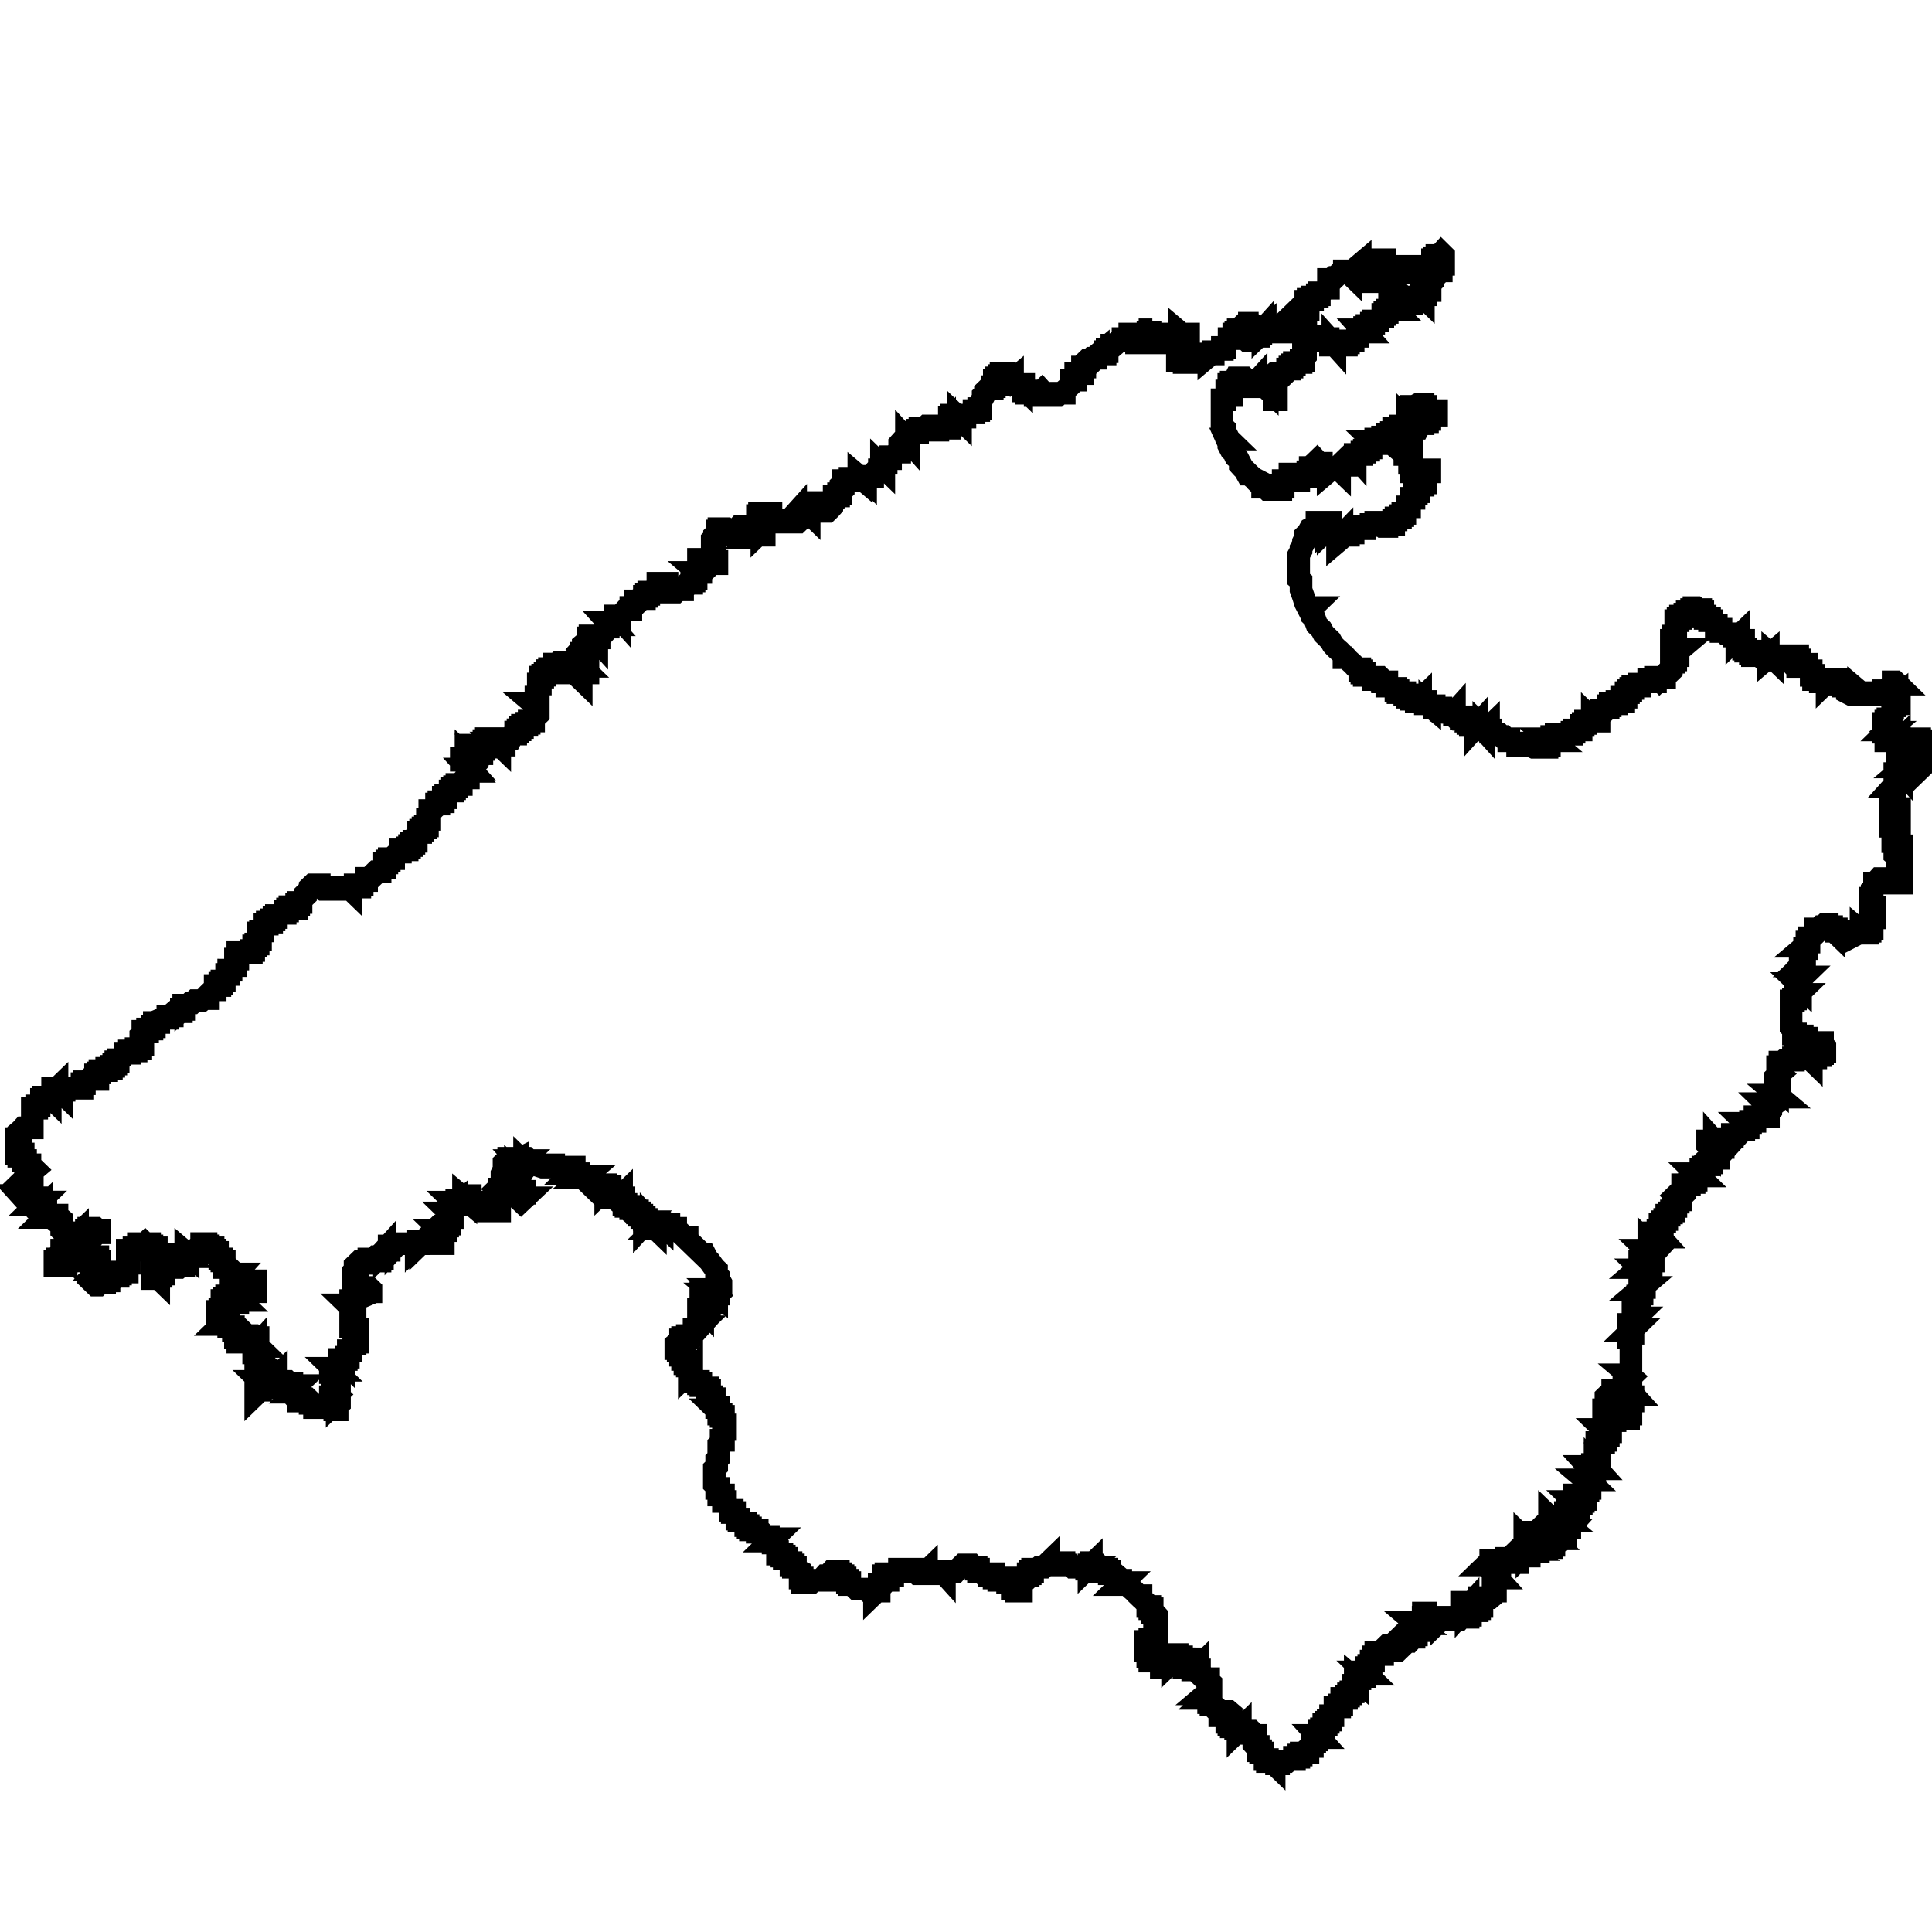 <?xml version="1.0" encoding="UTF-8" standalone="no"?>
<!-- Generator: Adobe Illustrator 18.1.1, SVG Export Plug-In . SVG Version: 6.00 Build 0)  -->

<svg
   xmlns:dc="http://purl.org/dc/elements/1.1/"
   xmlns:cc="http://creativecommons.org/ns#"
   xmlns:rdf="http://www.w3.org/1999/02/22-rdf-syntax-ns#"
   xmlns:svg="http://www.w3.org/2000/svg"
   xmlns="http://www.w3.org/2000/svg"
   xmlns:sodipodi="http://sodipodi.sourceforge.net/DTD/sodipodi-0.dtd"
   xmlns:inkscape="http://www.inkscape.org/namespaces/inkscape"
   version="1.1"
   id="_x31_0"
   x="0px"
   y="0px"
   viewBox="0 0 512 512"
   style="enable-background:new 0 0 512 512;"
   xml:space="preserve"
   sodipodi:docname="mallorca.svg"
   inkscape:version="0.92.3 (2405546, 2018-03-11)"><defs
   id="defs13" /><sodipodi:namedview
   pagecolor="#ffffff"
   bordercolor="#666666"
   borderopacity="1"
   objecttolerance="10"
   gridtolerance="10"
   guidetolerance="10"
   inkscape:pageopacity="0"
   inkscape:pageshadow="2"
   inkscape:window-width="1920"
   inkscape:window-height="1017"
   id="namedview11"
   showgrid="false"
   inkscape:zoom="0.70710678"
   inkscape:cx="-363.76734"
   inkscape:cy="422.18518"
   inkscape:window-x="-8"
   inkscape:window-y="-8"
   inkscape:window-maximized="1"
   inkscape:current-layer="_x31_0" />
<style
   type="text/css"
   id="style2">
	.st0{fill:#374149;}
</style>



<path
   inkscape:connector-curvature="0"
   style="fill:#ffffff;stroke:#000000;stroke-width:6;stroke-opacity:1;stroke-miterlimit:4;stroke-dasharray:none;fill-opacity:0"
   d="m 381.963,67.106 -0.545,0.603 h -0.623 v 0.603 h -0.623 v 0.528 h -0.545 v 0.603 l -0.623,0.603 -0.623,0.528 h -0.545 -0.623 -0.623 v 0.603 h -0.623 -0.545 v 0.603 h -0.623 v 0.528 h -0.623 -0.545 -0.623 -0.623 V 71.783 71.179 h 0.623 v -0.603 h -0.623 -0.545 v 0.603 h -0.623 l -0.623,1.131 h -0.545 l -0.623,0.603 -0.623,0.603 v 0.528 H 368.252 l -0.623,0.603 h -0.623 -0.545 -0.623 -0.623 -0.545 -0.623 v -0.603 h 0.623 0.545 v -0.528 -0.603 h 0.623 V 72.311 71.783 l 0.623,-0.603 v -0.603 h 0.545 v -0.528 -0.603 -0.603 h -0.545 -0.623 -0.623 -0.545 l -0.623,0.603 v 0.603 h -0.623 v 0.528 l -0.623,0.603 v -0.603 -0.528 h -0.545 v 0.528 h -0.623 -0.623 -0.545 v -0.528 l -0.623,0.528 v 0.603 l -0.623,0.603 -0.545,0.528 h -0.623 v 0.603 l -0.623,-0.603 h -0.545 V 71.783 h -0.623 v 0.528 h -0.623 -0.545 l -0.623,0.603 -0.623,0.603 h -0.545 l -0.623,0.528 h -0.623 v 0.603 0.603 0.603 0.528 h -0.545 l -0.623,0.603 -0.623,0.603 h -0.623 v 0.528 h -0.545 v 0.603 h -0.623 -0.623 v 0.603 h -0.545 -0.623 v 0.528 H 346.049 v 0.603 0.603 0.528 h 0.623 v 0.603 H 346.049 v 0.603 0.528 h -0.545 v 0.603 l -0.623,0.603 h -0.623 v 0.528 0.603 h -0.545 l -0.623,0.603 v 0.528 h -0.623 l -0.545,0.603 h -0.623 v 0.603 h -0.623 V 87.396 86.792 h -0.545 v -0.528 -0.603 l -0.623,0.603 -0.623,1.131 h -0.545 v 0.603 h -0.623 V 87.396 h -0.623 v 0.603 h -0.623 -0.545 -0.623 V 87.396 l -0.623,0.603 V 87.396 l -0.545,0.603 v 0.528 h -0.623 v 0.603 h -0.623 l -0.545,0.603 -0.623,0.603 h -0.623 -0.545 l -0.623,-0.603 v -0.603 h 0.623 l 0.545,-0.603 v -0.528 l 0.623,-0.603 0.623,-0.603 v -0.528 l -0.623,-0.603 h -0.623 v 0.603 h -0.545 v -0.603 h -0.623 l -0.623,0.603 -0.545,0.528 v 0.603 h -0.623 v 0.603 h -0.623 v 0.528 h -0.545 v 0.603 0.603 h -0.623 -0.623 v 0.603 l -0.545,0.528 -0.623,0.603 v 0.603 h -0.623 v 0.528 h -0.623 -0.545 l -0.623,0.603 h -0.623 v 0.603 h -0.545 l -0.623,0.528 v -0.528 h -0.623 -0.545 -0.623 v 0.528 h -0.623 v -0.528 h -0.545 v 0.528 h -0.623 l -0.623,0.603 h -0.545 v 0.603 h -0.623 v 0.528 h -0.623 -0.545 v -0.528 -0.603 h -0.623 l -0.623,0.603 h -0.545 v -0.603 l 0.545,-0.603 0.623,-0.528 v -0.603 -0.603 -0.528 -0.603 h 0.623 v -0.603 -0.528 h 0.545 V 89.734 89.13 h 0.623 V 88.527 h -0.623 l -0.545,0.603 V 88.527 h -0.623 l -0.623,-0.528 v 0.528 h -0.545 -1.246 -0.623 v 0.603 h -0.545 v 0.603 h -0.623 -0.623 -0.545 v 0.603 h -0.623 v 0.528 h -0.623 -0.545 -0.623 -0.623 -0.545 V 90.337 89.734 89.13 h 0.545 V 88.527 87.999 h -0.545 v 0.528 l -0.623,0.603 v 0.603 h -0.623 v 0.603 h -0.545 v 0.528 h -0.623 -0.623 v -0.528 l 0.623,-0.603 0.623,-1.207 h -0.623 -0.623 -0.545 -0.623 -0.623 v 0.603 h -0.545 l -0.623,0.603 h -0.623 v 0.603 h -0.545 -0.623 l -0.623,0.528 -0.623,0.603 h -0.545 v 0.603 l -0.623,0.528 h -0.623 v 0.603 h -0.545 v 0.603 h -0.623 -0.623 l -0.545,0.528 v -0.528 l -0.623,0.528 v 0.603 h -0.623 -0.545 l -0.623,0.603 h -0.623 l -0.545,0.528 v 0.603 0.603 h -0.623 v 0.528 0.603 0.603 h -0.623 -0.545 -0.623 v 0.528 0.603 0.603 h -0.623 -0.545 v 0.528 0.603 l -0.623,0.603 -0.623,0.603 -0.623,0.528 v 0.603 h -0.545 -0.623 l -0.623,0.603 h -0.545 v -0.603 h -0.623 -0.623 -0.545 v 0.603 h -0.623 -0.623 v -0.603 l -0.545,-0.603 -0.623,0.603 -0.623,0.603 h -0.545 v -0.603 h -0.623 -0.623 -0.545 -0.623 v -0.603 h -0.623 v -0.528 -0.603 -0.603 h -0.545 v 0.603 l -0.623,-0.603 -0.623,-0.603 h -0.623 v 0.603 h -0.545 v -0.603 -0.528 l -0.623,0.528 -0.623,-0.528 h -0.545 v -0.603 l -0.623,-0.603 v -0.528 h -0.623 v 0.528 h -0.545 v 0.603 h -0.623 v 0.603 h -0.623 v 0.528 0.603 0.603 h -0.545 v 0.603 h -0.623 -0.623 l -0.545,0.528 v 0.603 l -0.623,0.603 v 0.528 l -0.623,1.207 v 0.528 0.603 0.603 h -0.545 v 0.528 h -0.623 -0.623 v 0.603 h -0.545 -0.623 l -0.623,0.603 h -0.623 v 0.528 h -0.545 -0.623 v 0.603 l -0.623,-0.603 v 0.603 h -0.545 v -0.603 h -0.623 v -0.528 h -0.623 v 0.528 h -0.545 v 0.603 h 0.545 v 0.603 h -0.545 v 0.528 0.603 0.603 h -0.623 -0.623 v -0.603 l -0.545,0.603 h -0.623 -0.623 v 0.528 h -0.545 -0.623 -0.623 v -0.528 h -0.545 v -0.603 h -0.623 l -0.623,0.603 h -0.545 -0.623 v 0.528 h -0.623 v 0.603 h -0.623 -0.545 -0.623 v 0.603 l -0.623,0.603 v 0.528 0.603 l -0.545,-0.603 v 0.603 h -0.623 -0.623 l -0.545,0.603 v 0.528 l 0.545,0.603 -0.545,0.603 v 0.528 h -0.623 l -0.623,0.603 -0.545,0.603 h -0.623 v 0.528 h -0.623 l -0.545,0.603 v 0.603 h -0.623 v 0.528 0.603 l -0.623,-0.603 v 0.603 0.603 h -0.545 v 0.528 h -0.623 -0.623 l -0.545,0.603 v 0.603 h -0.623 -0.623 -0.623 v 0.528 l -0.545,-0.528 h -0.623 v 0.528 l -0.623,-0.528 v 0.528 h -0.545 -0.623 -0.623 -0.545 v 0.603 h -0.623 -0.623 -0.545 v 0.603 l -0.623,0.603 v 0.528 h 0.623 v 0.603 l -0.623,0.603 v 0.528 h -0.623 v 0.603 h -0.545 -0.623 v 0.603 0.528 0.603 l -0.623,0.603 v 0.528 l -0.545,0.603 -0.623,0.603 h -0.623 v -0.603 -0.603 h -0.545 v -0.528 h -0.623 v -0.603 h -0.623 v 0.603 h -0.623 l -0.545,0.528 v 0.603 h -0.623 v 0.603 h -0.623 v 0.528 l -0.545,-0.528 -0.623,0.528 h -0.623 v 0.603 h -0.545 v 0.603 0.528 l -0.623,0.603 h -0.623 v -0.603 -0.528 -0.603 -0.603 l -0.545,0.603 v 0.603 0.528 h -0.623 -0.623 -0.545 l -0.623,0.603 h -0.623 -0.545 l -0.623,-0.603 h -0.623 -0.545 -0.623 -0.623 v -0.528 h 0.623 v -0.603 -0.603 h -0.623 -0.623 -0.545 -0.623 -0.623 v 0.603 h -0.545 v 0.603 0.528 0.603 l 0.545,0.603 0.623,0.528 v 0.603 0.603 l 0.623,-0.603 v 0.603 0.528 0.603 h -0.623 v -0.603 l -0.623,0.603 h -0.545 l -0.623,0.603 h -0.623 l 0.623,-0.603 -0.623,-0.603 v -0.528 h -0.545 -0.623 -0.623 v -0.603 h -0.545 -0.623 v -0.603 h -0.623 l -0.545,0.603 v 0.603 0.528 h -0.623 v 0.603 h -0.623 -0.545 v -0.603 -0.528 h -0.623 l -0.623,-0.603 h -0.545 -0.623 -0.623 v 0.603 h -0.545 v 0.528 l -0.623,0.603 v 0.603 l -0.623,0.603 v 0.528 0.603 h 0.623 v 0.603 0.528 l -0.623,0.603 v 0.603 0.528 0.603 0.603 h 0.623 v 0.528 h 0.623 v 0.603 h -0.623 -0.623 -0.623 -0.545 -0.623 l -0.623,-0.603 v -0.528 H 185.72 185.097 v 0.528 0.603 0.603 0.528 H 185.72 v 0.603 0.603 h -0.623 l 0.623,0.528 -0.623,0.603 h -0.623 v 0.603 h -0.545 v 0.528 h -0.623 v 0.603 h -0.623 l -0.545,0.603 h -0.623 l -0.623,0.603 v 0.528 h -0.545 -0.623 l -0.623,0.603 h -0.545 -0.623 -0.623 v -0.603 h -0.545 v -0.528 -0.603 -0.603 h -0.623 -0.623 -0.623 -0.545 v 0.603 l -0.623,0.603 -0.623,0.528 v 0.603 h -0.545 -0.623 v 0.603 h -0.623 v 0.528 h -0.545 v 0.603 h -0.623 -0.623 l -0.545,0.603 h -0.623 v 0.528 0.603 l -0.623,0.603 h -0.545 v 0.528 h -0.623 -0.623 l -0.545,0.603 -0.623,0.603 -0.623,0.528 v 0.603 l -0.545,-0.603 h -0.623 v 0.603 l -0.623,0.603 -0.623,0.528 h -0.545 l 0.545,0.603 h -0.545 v 0.603 h -0.623 v 0.528 l -0.623,0.603 v 0.603 l -0.545,0.603 h -0.623 v 0.528 h -0.623 v 0.603 l -0.545,-0.603 -0.623,-0.528 h -0.623 v 0.528 h -0.545 v 0.603 0.603 h -0.623 l -0.623,0.528 v 0.603 l -0.545,0.603 0.545,0.528 v 0.603 h -0.545 v 0.603 0.528 0.603 h -0.623 v 0.603 h -0.623 -0.545 v 0.528 0.603 h 0.545 l 0.623,0.603 v -0.603 h 0.623 l -0.623,-0.603 h 0.623 l 0.545,-0.528 v 0.528 h 0.623 v 0.603 h 0.623 v 1.131 0.603 h -0.623 v 0.603 l -0.623,0.528 h -0.545 v 0.603 l -0.623,-0.603 -0.623,-1.131 h -0.545 -0.623 -0.623 -0.545 -0.623 v -0.603 -0.528 h 0.623 l -0.623,-0.603 v -0.603 h -0.623 l -0.623,-0.528 h -0.545 l -0.623,0.528 h -0.623 v 0.603 l -0.545,0.603 h -0.623 v 0.528 h -0.623 v 0.603 h -0.545 v 0.603 h -0.623 v 0.528 h -0.623 v 0.603 0.603 0.603 h -0.545 v 0.528 0.603 0.603 0.528 0.603 0.603 h -0.623 v 0.528 0.603 0.603 h -0.623 l 0.623,0.528 v 1.207 h 0.623 v 0.528 0.603 l -0.623,0.603 -0.623,0.528 v 0.603 h -0.545 -0.623 v 0.603 h -0.623 v 0.528 h -0.545 -0.623 v 0.603 h -0.623 v 0.603 h -0.545 v 0.603 h -0.623 v 0.528 h -0.623 l -0.623,1.207 h -0.545 -0.623 v 0.528 l -0.623,0.603 v 0.603 h -0.545 -0.623 -0.623 v 0.528 h -0.545 v -0.528 l -0.623,-0.603 v -0.603 h -0.623 v -0.528 h -0.545 -0.623 v 0.528 h -0.623 v 0.603 0.603 h -0.545 l 0.545,0.528 v 0.603 h -0.545 v 0.603 0.528 h -0.623 v 0.603 0.603 l -0.623,0.528 v 0.603 l -0.545,0.603 -0.623,0.528 v -0.528 h -0.623 v -0.603 l -0.545,-0.603 v -0.528 l -0.623,-0.603 v 0.603 h -0.623 -0.623 v 0.528 h 0.623 0.623 v 0.603 l 0.623,0.603 v 0.528 l 0.545,0.603 h -0.545 l 0.545,0.603 h -0.545 v 0.528 0.603 0.603 h -0.623 l -0.623,0.528 -0.623,0.603 v 0.603 h -0.545 -0.623 v 0.603 h -0.623 v 0.528 h -0.545 v 0.603 h -0.623 v 0.603 l -0.623,0.528 h -0.545 v 0.603 H 117.475 v 0.603 0.528 h -0.623 -0.545 v 0.603 h -0.623 v 0.603 l -0.623,0.528 -0.545,0.603 h -0.623 v 0.603 0.528 0.603 0.603 h -0.623 v 0.528 0.603 0.603 h -0.545 v 0.528 h -0.623 v 0.603 h -0.623 v 0.603 h -0.545 v 0.603 l -0.623,0.528 v 0.603 0.603 h -0.623 v 0.528 h -0.623 v 0.603 h -0.545 v 0.603 h -0.623 v 0.528 h -0.623 -0.545 -0.623 v 0.603 h -0.623 l -0.545,0.603 -0.623,0.528 v 0.603 h -0.623 -0.545 v 0.603 h -0.623 v 0.528 h -0.623 v 0.603 0.603 h -0.545 l -0.623,0.528 v 0.603 h -0.623 -0.545 l -0.623,0.603 v 0.528 l -0.623,0.603 h -0.545 -0.623 v 0.603 h -0.623 l -0.545,0.603 v 0.528 h -0.623 v 0.603 h -0.623 v -0.603 h -0.623 v 0.603 h -0.545 -0.623 v 0.603 l -0.623,-0.603 h -0.545 v 0.603 h -0.623 -0.623 -0.545 -0.623 -0.623 -0.545 l -0.623,-0.603 h -0.623 -0.545 v 0.603 h -0.623 l -0.623,-0.603 h -0.545 v -0.603 h -0.623 -0.623 -0.545 l -0.623,0.603 v 0.603 l -0.623,0.528 -0.623,0.603 v 0.603 l -0.545,0.528 -0.623,0.603 v 0.603 h -0.623 v 0.528 h -0.545 v 0.603 0.603 h -0.623 -0.623 v -0.603 h -0.545 v 0.603 h -0.623 v 0.528 h -0.623 v 0.603 h -0.545 -0.623 l -0.623,0.603 h -0.545 v 0.528 h -0.623 v 0.603 h -0.623 v 0.603 h -0.545 -0.623 v 0.528 h -0.623 v 0.603 l -0.545,0.603 v 0.603 h -0.623 v 0.528 h -0.623 v 0.603 0.603 h 0.623 v 0.528 h -0.623 v 0.603 0.603 h -0.623 v 0.528 H 67.226 v 0.603 0.603 h -0.623 v 0.528 h -0.623 -0.545 -0.623 -0.623 -0.545 -0.623 v 0.603 0.603 0.528 h -0.623 v 0.603 0.603 0.528 h -0.545 l -0.623,0.603 v 0.603 H 60.604 v 0.528 0.603 h -0.545 v 0.603 l -0.623,0.528 v 0.603 h -0.623 v 0.603 H 58.267 v 0.603 h -0.623 -0.623 v 0.528 0.603 h -0.545 l -0.623,0.603 v 0.528 l -0.623,0.603 v 0.603 h -0.623 -0.545 l -0.623,0.528 H 52.814 52.268 51.645 l -0.623,0.603 h -0.545 l -0.623,0.603 -0.623,0.528 v -0.528 h -0.545 v 0.528 0.603 H 48.061 v 0.603 H 47.438 46.893 46.27 l -0.623,0.528 v 0.603 h -0.545 -0.623 v 0.603 h -0.623 -0.545 l -1.246,0.528 v 0.603 H 41.439 40.894 v 0.603 0.528 H 40.271 v 0.603 H 39.648 39.102 v 0.603 h -0.623 -0.623 v 0.603 l -0.545,0.528 v 0.603 0.603 h 0.545 v 0.528 0.603 h -0.545 v 0.603 0.528 h -0.623 -0.623 v 0.603 h -0.545 -0.623 -0.623 v 0.603 h -0.545 -0.623 v 0.528 l -0.623,0.603 -0.545,0.603 h -0.623 v 0.528 h -0.623 v 0.603 h -0.545 v 0.603 h -0.623 v 0.528 h -0.623 -0.623 v 0.603 h -0.545 -0.623 -0.623 v 0.603 h -0.545 v 0.528 h -0.623 v 0.603 h 0.623 v 0.603 h -0.623 -0.623 -0.545 -0.623 l -0.623,0.603 h -0.545 v 0.528 h -0.623 v 0.603 0.603 h -0.623 -0.545 -0.623 -0.623 -0.545 -0.623 -0.623 -0.545 v 0.528 h -0.623 v 0.603 l -0.623,-0.603 H 15.108 V 288.478 l -0.545,0.528 V 288.478 h -0.623 v 0.528 l -0.623,0.603 v 0.603 0.528 l -0.545,-0.528 -0.623,0.528 h -0.623 v 0.603 h -0.545 v 0.603 l -0.623,0.528 v 0.603 H 9.732 v 0.603 H 9.187 8.563 v 0.528 0.603 0.603 0.528 0.603 0.603 0.528 0.603 0.603 H 7.94 7.395 6.772 6.148 l -0.545,0.603 -0.623,0.528 v 0.603 h 0.623 v 0.603 l -0.623,0.528 H 4.357 v 0.603 h 0.623 v 0.603 l -0.623,0.528 v 0.603 0.603 0.528 0.603 h 0.623 v 0.603 h 0.623 v -0.603 h 0.545 v 0.603 0.528 0.603 h 0.623 v 0.603 0.528 H 7.395 7.94 v 0.603 h 0.623 l 0.623,0.603 -0.623,0.528 -0.623,0.603 h 0.623 v 0.603 0.528 H 7.94 v 0.603 0.603 0.603 H 7.395 v 0.528 l -0.623,0.603 v 0.603 H 6.148 v 0.528 0.603 h -0.545 l 0.545,0.603 h 0.623 l 0.623,0.528 0.545,-0.528 h 0.623 v -0.603 l 0.623,0.603 h 0.545 v 0.528 0.603 h 0.623 l -0.623,0.603 h 0.623 v 0.528 H 9.732 v 0.603 H 9.187 l 0.545,0.603 h 0.623 l 0.623,-0.603 v 0.603 h 0.545 0.623 v 0.528 l 0.623,0.603 -0.623,0.603 h 0.623 0.545 0.623 0.623 v -0.603 h 0.545 v 0.603 h 0.623 l 0.623,0.528 v 0.603 l -0.623,0.603 0.623,0.528 v 0.603 0.603 l 0.623,0.603 h 0.545 v 0.528 l 0.623,0.603 h 0.623 0.545 0.623 l 0.623,-0.603 v 0.603 l 0.545,0.603 v -0.603 -0.603 -0.528 h 0.623 l 0.623,-0.603 0.545,0.603 v -0.603 h 0.623 v -0.603 h 0.623 0.545 0.623 l 0.623,0.603 h 0.545 v 0.603 h -0.545 l -0.623,0.528 h -0.623 v 0.603 l -0.545,0.603 -0.623,0.528 h -0.623 l -0.545,0.603 h -0.623 v 0.603 h -0.623 -0.545 l -0.623,0.528 -0.623,0.603 -0.545,0.603 h -0.623 v -0.603 h -0.623 v 0.603 l -0.545,-0.603 h -0.623 v 0.603 l -0.623,0.528 v 0.603 0.603 h -0.623 v 0.528 h -0.545 v 0.603 0.603 h 0.545 0.623 0.623 0.623 0.545 0.623 l 0.623,-0.603 v -0.603 -0.528 h 0.545 v -0.603 h 0.623 0.623 l -0.623,-0.603 v -0.528 h 0.623 0.545 v 0.528 h 0.623 v 0.603 0.603 0.528 h 0.623 0.545 0.623 l 0.623,-0.528 1.169,-0.603 h 0.623 v 0.603 0.528 h 0.545 v 0.603 0.603 0.528 l -0.545,0.603 h 0.545 v 0.603 l -0.545,0.528 h -0.623 v 0.603 0.603 0.603 l -0.623,0.528 0.623,0.603 h 0.623 l 0.545,-0.603 h 0.623 0.623 v -0.528 h 0.545 0.623 v -0.603 h 0.623 0.623 l 0.545,-0.603 h 0.623 v -0.603 h 0.623 v -0.528 h 0.545 0.623 0.623 v -0.603 -0.603 -0.528 -0.603 h 0.545 v -0.603 -0.528 -0.603 h -0.545 v -0.603 -0.528 -0.603 h 0.545 0.623 0.623 v -0.603 h 0.545 0.623 v -0.528 -0.603 h 0.623 l 0.545,0.603 0.623,-0.603 0.623,0.603 v -0.603 h 0.545 v 0.603 h 0.623 v 0.528 h 0.623 0.545 v 0.603 l -0.545,0.603 v 0.528 l 0.545,0.603 v 0.603 0.528 0.603 h -0.545 v 0.603 0.528 0.603 0.603 H 40.271 v 0.528 0.603 0.603 h 0.623 v -0.603 h 0.545 l 0.623,0.603 v -0.603 h 0.623 v -0.603 h 0.623 v -0.528 -0.603 l 0.545,-0.603 h 0.623 l 0.623,-0.528 v -0.603 h 0.545 v 0.603 l 0.623,0.528 h 0.623 0.545 l 0.623,-0.528 h 0.623 v -0.603 -0.603 -0.528 -0.603 h 0.545 l -0.545,-0.603 h 0.545 v -0.528 l 0.623,0.528 v -0.528 h 0.623 0.545 l 0.623,-0.603 h 0.623 l 0.545,-0.603 0.623,-0.528 v -0.603 h 0.623 0.545 v 0.603 h 0.623 v 0.528 l -0.623,0.603 h 0.623 0.623 v -0.603 h 0.623 v 0.603 h 0.545 v 0.603 h 0.623 v 0.528 l 0.623,0.603 v 0.603 h 0.545 v 0.528 H 59.436 v 0.603 0.603 0.528 h 0.623 0.545 l 0.623,0.603 v 0.603 0.528 h 0.623 0.545 l -0.545,0.603 v 0.603 0.603 h 0.545 0.623 0.623 0.545 0.623 0.623 0.545 0.623 0.623 0.545 v 0.528 0.603 0.603 0.528 0.603 H 67.226 66.603 65.98 65.434 v 0.603 h -0.623 v 0.528 h -0.623 l -0.545,-0.528 h -0.623 -0.623 -0.545 v 0.528 h 0.545 l 0.623,0.603 0.623,0.603 h -0.623 v 0.528 h -0.623 v -0.528 -0.603 h -0.545 v -0.603 H 61.227 60.604 60.059 v 0.603 H 59.436 v 0.603 h -0.623 v 0.528 0.603 0.603 0.528 H 58.267 v 0.603 h 0.545 L 59.436,348.139 h 0.623 v 0.528 0.603 H 59.436 v 0.603 0.528 l -0.623,0.603 h 0.623 0.623 0.545 v 0.603 h 0.623 0.623 v 0.603 0.528 h 0.545 l 0.623,0.603 h -0.623 -0.545 l 0.545,0.603 v 0.528 h 0.623 v 0.603 0.603 h 0.623 l 0.545,-0.603 h 0.623 v -0.603 -0.528 h 0.623 0.545 0.623 0.623 l 0.545,0.528 h 0.623 v 0.603 0.603 0.528 0.603 l -0.623,0.603 v -0.603 l -0.545,0.603 v 0.528 0.603 h 0.545 V 359.151 H 67.226 v 0.528 l 0.545,0.603 v 0.603 0.528 0.603 h 0.623 v 0.603 0.528 h 0.623 0.623 0.545 v 0.603 0.603 0.528 h -0.545 v 0.603 0.603 h -0.623 l 0.623,0.603 h -0.623 v 0.528 0.603 h 0.623 v -0.603 h 0.545 v -0.528 h 0.623 v -0.603 h 0.623 l 0.545,-0.603 h 0.623 v -0.603 h 0.623 l 0.545,0.603 v -0.603 l 0.623,0.603 0.623,0.603 h 0.545 0.623 l 0.623,0.603 h 0.545 v 0.528 h 0.623 0.623 l -0.623,0.603 h 0.623 l 0.545,0.603 -0.545,0.528 h 0.545 v 0.603 0.603 0.528 0.603 h 0.623 0.623 0.545 v -0.603 h 0.623 l 0.623,0.603 v 0.603 h 0.623 l 0.545,0.528 v 0.603 h 0.623 v -0.603 h 0.623 0.545 0.623 0.623 0.545 v 0.603 h 0.623 0.623 v -0.603 h 0.545 v 0.603 0.603 h 0.623 v -0.603 -0.603 l 0.623,-0.528 v -0.603 -0.603 l -0.623,0.603 v -0.603 h -0.623 -0.545 -0.623 v -0.528 h 0.623 0.545 l 0.623,-0.603 -0.623,-0.603 v -0.528 -0.603 -0.603 -0.528 -0.603 h 0.623 v -0.603 -0.603 h -0.623 -0.545 v -0.528 -0.603 h -0.623 v -0.603 h 0.623 0.545 l -0.545,-0.528 h 0.545 v 0.528 h 0.623 0.623 0.545 v -0.528 -0.603 -0.603 h -0.545 v -0.528 -0.603 h 0.545 l 0.623,0.603 v -0.603 h 0.623 v -0.603 h 0.545 v -0.528 -0.603 -0.603 h 0.623 v -0.528 -0.603 l 0.623,-0.603 h 0.545 v -0.528 h 0.623 v -0.603 -0.603 h -0.623 v -0.528 -0.603 l 0.623,-0.603 v -0.528 h -0.623 v -0.603 h -0.545 -0.623 v -0.603 h 0.623 0.545 v -0.603 -0.528 -0.603 -0.603 -0.528 h -0.545 v -0.603 -0.603 h -0.623 v -0.528 l -0.623,-0.603 h 0.623 v -0.603 -0.528 h 0.623 v -0.603 h 0.545 v -0.603 h 0.623 l 0.623,-0.528 h 0.623 v 0.528 h 0.545 l 1.246,-0.528 v -0.603 h 0.545 v -0.603 l -0.545,-0.528 h -0.623 -0.623 -0.545 -0.623 -0.623 l -0.623,-1.207 v -0.528 -0.603 h -0.545 v -0.603 -1.131 l 0.545,-0.603 h 0.623 v -0.603 h -0.623 v -0.528 l 0.623,-0.603 0.623,-0.603 h 0.623 v 0.603 h 0.545 0.623 v -0.603 h 0.623 v -0.528 h 0.545 0.623 l 0.623,-0.603 h 0.545 v 0.603 0.528 h 0.623 v -0.528 h 0.623 v -0.603 -0.603 h -0.623 l 0.623,-0.528 0.545,-0.603 v 0.603 l 0.623,-0.603 h 0.623 v -0.603 -0.528 h 0.545 l 0.623,-0.603 h 0.623 v 0.603 l 0.545,-0.603 h 0.623 0.623 0.545 0.623 0.623 0.545 0.623 0.623 v 0.603 l 0.623,-0.603 v -0.603 h 0.545 v 0.603 l 0.623,-0.603 v 0.603 h 0.623 l 0.545,-0.603 h 0.623 0.623 v -0.528 h 0.545 0.623 0.623 0.545 v -0.603 -0.603 h 0.623 v -0.528 l -0.623,-0.603 h 0.623 0.623 v -0.603 -0.603 h 0.545 v -0.528 h 0.623 v -0.603 h -0.623 l 0.623,-0.603 v -0.528 h 0.623 v -0.603 l -0.623,-0.603 h 0.623 v -0.528 h -0.623 v -0.603 h 0.623 l 1.169,-0.603 v -0.528 l -0.623,0.528 h -0.545 v -0.528 h 0.545 0.623 l -0.623,-0.603 h 0.623 v -0.603 h 0.623 0.545 0.623 v -0.528 l 0.623,0.528 v -0.528 -0.603 h 0.623 0.545 v 0.603 h 0.623 l 0.623,0.528 v 0.603 h 0.545 0.623 0.623 0.545 l -0.545,0.603 h 0.545 v 0.528 h 0.623 v 0.603 h 0.623 v 0.603 h 0.545 0.623 0.623 0.545 0.623 v -0.603 -1.735 h -1.169 l -1.246,-0.603 h 0.623 0.623 0.545 l 1.246,-1.735 h 0.545 1.246 v -0.528 h -0.623 v -0.603 h -1.169 -0.623 v 0.603 l -0.623,-0.603 0.623,-0.603 v -0.528 l 0.623,-1.207 V 312.161 311.03 l 0.545,-1.131 v -1.207 -0.528 l 0.623,-0.603 h 0.623 v -0.603 h 0.545 0.623 0.623 0.623 v 0.302 l 0.545,-0.302 0.623,0.603 v 0.603 h 0.623 v -1.207 h 0.545 l 0.623,0.603 -0.623,1.131 -0.545,-0.528 v 0.528 l -0.623,0.603 h -0.623 l -0.545,1.131 -0.623,-0.528 v 0.528 l -0.623,0.603 v 0.603 h 0.623 0.623 V 311.03 l 1.169,-0.603 0.623,-0.528 0.545,-0.603 0.623,-0.603 0.623,-0.528 0.545,0.528 h 0.623 l 1.792,0.603 h 0.623 0.545 0.623 0.623 v -0.603 h 0.545 v 0.603 h 0.623 0.623 l 1.169,0.603 0.623,0.528 h 0.623 0.545 0.623 v -0.528 -0.603 h 0.623 v 0.603 0.528 l -0.623,0.603 h 0.623 0.545 0.623 v 0.603 h 0.623 l 0.545,0.528 v -0.528 h 0.623 l -0.623,0.528 h 0.623 l 1.792,0.603 1.792,0.603 0.623,0.603 h 0.545 0.623 v 0.528 0.603 l 0.623,-0.603 h 0.545 v 0.603 l 0.623,0.603 v 0.528 0.603 0.603 h 0.623 l 0.623,0.528 0.545,-0.528 0.623,-0.603 v 0.603 h 0.623 v 0.528 0.603 0.603 h 0.545 v 0.528 h 0.623 0.623 v 0.603 h 0.545 l 0.623,0.603 h 0.623 v 0.528 h 0.545 v 0.603 h 0.623 v 0.603 h 0.623 v 0.528 h 0.545 v 0.603 0.603 h 0.623 l 0.623,0.528 h 0.545 l 0.623,0.603 v -0.603 h 0.623 l -0.623,-0.528 h 0.623 v -0.603 h 0.545 l 0.623,0.603 v -0.603 h 0.623 l 0.623,0.603 h 0.545 v 0.528 h 0.623 l 0.623,0.603 h 0.545 v 0.603 h 0.623 l 0.623,0.603 1.169,1.131 h 0.623 v 0.603 l 0.545,0.528 1.246,1.207 1.169,1.131 0.623,0.603 0.545,0.528 h 0.623 l 0.623,1.207 0.545,0.528 1.246,1.735 0.623,0.603 v 0.603 0.528 l 0.545,0.603 v 0.603 l 0.623,1.131 v 0.603 0.603 0.528 l -0.623,0.603 v 0.603 h -0.545 -0.623 l 0.623,0.528 -0.623,0.603 -0.623,0.603 v 0.528 h -0.623 v 0.603 h -0.545 -0.623 v 0.603 h -0.623 v 0.528 L 185.72,346.404 v 0.528 h -0.623 v 0.603 H 185.72 l -0.623,0.603 v 0.528 0.603 0.603 0.528 l -0.623,0.603 v 0.603 h 0.623 l -0.623,0.603 h -0.545 v 0.528 h 0.545 l -0.545,0.603 v -0.603 l -0.623,0.603 v 0.603 h -0.623 -0.545 v 0.528 h -0.623 -0.623 v 0.603 h -0.545 v 0.603 h -0.623 l -0.623,0.528 v 0.603 0.603 h 0.623 v 0.528 h 0.623 v 0.603 0.603 h 0.545 v 0.528 0.603 h 0.623 v 0.603 0.528 h 0.623 v 0.603 h 0.545 v 0.603 0.528 0.603 l 0.623,-0.603 v 0.603 0.603 l 0.623,0.528 0.545,0.603 v 0.603 h 0.623 v 0.603 H 185.72 v 0.528 h 0.545 l 0.623,0.603 h 0.623 v 0.603 h 0.545 v 0.528 0.603 0.603 h 0.623 v 0.528 h 0.623 v 0.603 l 0.623,0.603 v 0.528 0.603 h 0.545 v 0.603 h -0.545 l 0.545,0.528 v 0.603 h 0.623 v 0.603 h 0.623 v 0.528 0.603 0.603 0.528 h 0.545 v 0.603 0.603 h -0.545 v 0.603 0.528 0.603 0.603 0.528 h -0.623 v 0.603 l -0.623,0.603 v 0.528 0.603 0.603 0.528 0.603 0.603 l -0.545,0.528 v 0.603 0.603 0.528 l -0.623,0.603 v 0.603 0.528 0.603 0.603 0.603 1.131 l 0.623,0.603 v 0.528 h 0.545 v 0.603 0.603 0.528 h 0.623 0.623 v 0.603 0.603 0.528 h 0.545 v 0.603 l 0.623,0.603 0.623,0.528 v 0.603 h 0.545 v 0.603 h 0.623 v 0.528 l 0.623,0.603 v 0.603 h 0.545 v 0.528 h 0.623 l 0.623,0.603 h 0.545 v 0.603 h 0.623 v 0.603 h 0.623 v 0.528 h 0.545 0.623 0.623 v 0.603 h 0.545 0.623 l 0.623,0.603 v 0.528 h 0.545 0.623 v 0.603 h 0.623 0.623 l -0.623,0.603 h 0.623 v 0.528 h 0.545 l 0.623,0.603 v 0.603 0.528 0.603 0.603 h 0.623 0.545 v 0.528 h 0.623 v 0.603 h 0.623 v 0.603 l 0.545,0.528 h 0.623 v 0.603 h 0.623 v 0.603 h 0.545 v 0.528 l 1.246,0.603 v 0.603 0.528 0.603 h 0.545 v 0.603 0.603 h 0.623 0.623 0.545 0.623 l 0.623,-0.603 h 0.545 1.246 0.623 v -0.603 l 0.545,-0.603 h 0.623 0.623 v -0.528 l 0.545,-0.603 h 0.623 0.623 0.545 v 0.603 h 0.623 v 0.528 h 0.623 v 0.603 h 0.545 v 0.603 h 0.623 v 0.603 h 0.623 v 0.528 h 0.545 l 0.623,0.603 0.623,0.603 h 0.545 0.623 0.623 0.545 l 0.623,0.528 h 0.623 0.623 0.545 v 0.603 l 0.623,-0.603 h 0.623 v -0.528 l 0.545,-0.603 h -0.545 v -0.603 h 0.545 l 0.623,-0.528 v -1.207 -0.603 h 0.623 v -0.528 h 0.545 l -0.545,1.131 v 0.603 h 0.545 v -0.603 l 0.623,-0.603 h 0.623 v -0.528 h 0.545 l 0.623,-0.603 h 0.623 v -0.603 h 0.545 0.623 0.623 0.545 0.623 0.623 0.545 v 0.603 l 0.623,0.603 h 0.623 0.623 0.545 l 0.623,-0.603 v 0.603 h 0.623 0.545 0.623 v -0.603 h 0.623 v 0.603 h 0.545 l 0.623,-0.603 h 0.623 l 0.545,0.603 v -0.603 h 0.623 0.623 0.545 0.623 0.623 l 0.545,-0.603 0.623,-0.528 0.623,-0.603 h 0.545 0.623 0.623 0.623 l 0.545,0.603 h 0.623 v 0.528 h 0.623 v 0.603 h 0.545 l 0.623,0.603 h 0.623 0.545 0.623 v 0.528 h 0.623 v -0.528 h 0.545 v 0.528 0.603 h 0.623 0.623 v 0.603 h 0.545 0.623 0.623 0.545 v 0.603 h 0.623 0.623 v 0.528 0.603 0.603 h 0.545 0.623 v 0.528 h 0.623 0.623 v -0.528 -0.603 -0.603 l 0.545,-0.528 h -0.545 v -0.603 -0.603 h 0.545 l 0.623,-0.603 h 0.623 v -0.528 h 0.545 v -0.603 h 0.623 v -0.603 h 0.623 0.545 l 0.623,-0.528 h 0.623 0.545 l 0.623,-0.603 0.623,-0.603 v 0.603 h 0.545 0.623 l 1.169,-0.603 h 0.623 0.623 0.545 v 0.603 h 0.623 0.623 0.623 l 0.545,0.603 h 0.623 0.623 0.545 l 0.623,0.528 h 0.623 l 0.545,0.603 h 0.623 v -0.603 h -0.623 v -0.528 h 0.545 l -0.545,0.528 1.246,-0.528 v -0.603 l -0.623,0.603 v -0.603 h 0.623 v -0.603 h 0.545 l 0.623,0.603 h 0.623 l 0.545,0.603 1.246,0.528 h 0.545 v 0.603 h 0.623 v 0.603 h 0.623 l 0.545,0.528 v 0.603 l 0.623,0.603 h 0.623 0.623 v 0.603 h 0.545 l -0.545,0.528 h 1.169 v -0.528 l 0.623,0.528 0.545,0.603 0.623,0.603 0.623,0.528 0.545,0.603 0.623,0.603 h 0.623 v 0.528 l 1.169,1.207 0.623,0.528 v 0.603 h 0.545 v 0.603 h 0.623 v 0.528 0.603 h 0.623 l 0.545,0.603 v 0.528 0.603 0.603 h -0.545 v 0.528 h 0.545 v 0.603 0.603 0.603 h -0.545 v 0.528 h 0.545 v 0.603 h -0.545 v 0.603 0.528 h -0.623 -0.623 v 0.603 h -0.545 -0.623 v 0.603 0.528 0.603 0.603 h 0.623 l 0.545,-0.603 h 0.623 v 0.603 h -0.623 v 0.528 h 0.623 v 0.603 h -0.623 -0.545 v 0.603 h 0.545 v 0.528 0.603 h 0.623 0.623 0.545 0.623 0.623 0.545 v 0.603 0.528 h -0.545 v 0.603 h 0.545 0.623 l 0.623,-0.603 v -0.528 h 0.545 0.623 v -0.603 h -0.623 v -0.603 -0.528 h 0.623 v -0.603 h 0.623 0.623 v 0.603 h 0.545 0.623 v 0.528 h 0.623 v 0.603 0.603 h -0.623 v 0.528 h 0.623 v 0.603 h 0.545 l 0.623,-0.603 h 0.623 l 0.545,0.603 v 0.603 h 0.623 l 0.623,-0.603 v 0.603 h 0.545 v 0.528 l 0.623,0.603 v 0.603 l 0.623,0.603 h 0.545 0.623 v 0.528 l 0.623,0.603 v 1.131 0.603 l -0.623,0.603 -0.623,0.528 h 0.623 v 0.603 l -0.623,0.603 h 0.623 v 0.528 0.603 h 0.623 v 0.603 h 0.545 l 0.623,0.528 v 0.603 l 0.623,0.603 h 0.545 v 0.528 0.603 h 0.623 0.623 0.623 v -0.603 -0.528 h 0.545 l 0.623,0.528 v 0.603 h -0.623 v 0.603 h -0.545 l 0.545,0.528 h -0.545 v 0.603 h 0.545 v 0.603 h 0.623 v 0.603 h 0.623 0.545 v 0.528 h 0.623 v 0.603 l 0.623,-0.603 v 0.603 h 0.545 0.623 v 0.603 h 0.623 v -0.603 h 0.545 0.623 l 0.623,0.603 v 0.528 h 0.545 v 0.603 0.603 h -0.545 v 0.528 0.603 l 0.545,0.603 h 0.623 v 0.528 0.603 h 0.623 v 0.603 h 0.545 v 0.528 l 0.623,0.603 v 0.603 h 0.623 v 0.528 h 0.545 0.623 l 0.623,0.603 v -0.603 h 0.623 v 0.603 h 0.545 v -0.603 h 0.623 0.623 0.545 0.623 l 0.623,-0.528 h 1.169 v -0.603 h 0.623 0.545 v -0.603 h 0.623 v -0.528 h 0.623 0.545 0.623 v -0.603 -0.603 l 0.623,-0.528 h 0.545 v -0.603 -0.603 h 0.623 v -0.528 h 0.623 v -0.603 h 0.545 l -0.545,-0.603 h 0.545 v -0.528 -0.603 h 0.623 v -0.603 h 0.623 v -0.528 -0.603 h 0.623 v -0.603 h 0.545 v -0.603 h 0.623 v -0.528 -0.603 h 0.623 v -0.603 l 0.545,-0.528 v -0.603 -0.603 h 0.623 0.623 v -0.528 h 0.545 v -0.603 -0.603 -0.528 h 0.623 0.623 v -0.603 h 0.545 v -0.603 h 0.623 v -0.528 h 0.623 v -0.603 l 0.545,-0.603 h -0.545 v -0.528 h 0.545 v -0.603 -0.603 -0.528 l 0.623,0.528 v -0.528 h 0.623 v -0.603 h 0.545 0.623 v -0.603 h 0.623 l -0.623,-0.603 h 0.623 v -0.528 -0.603 h 0.545 v -0.603 h 0.623 v -0.528 -0.603 h 0.623 v -0.603 -0.528 h 0.623 l 0.545,-0.603 h -0.545 v -0.603 h 0.545 v 0.603 h 0.623 0.623 v -0.603 l 0.545,-0.528 h -0.545 l 0.545,-0.603 0.623,-0.603 h 0.623 l 0.545,0.603 h 0.623 0.623 v 0.603 h 0.545 l 0.623,-0.603 0.623,-0.603 v -0.528 h 0.545 l 0.623,-0.603 h 0.623 l 0.545,-0.603 v -0.528 h 0.623 v -0.603 h 0.623 v -0.603 -0.528 h 0.545 v -0.603 h -0.545 v -0.603 h -0.623 -0.623 l 0.623,-0.603 h 0.623 l -0.623,-0.528 h 0.623 0.545 0.623 l 0.623,-0.603 v -0.603 h 0.623 0.545 v 0.603 h 0.623 0.623 v -0.603 h 0.545 0.623 v 0.603 h 0.623 v -0.603 h 0.545 v 0.603 l 0.623,-0.603 h 0.623 v 0.603 h 0.545 0.623 0.623 0.545 0.623 0.623 l 0.545,-0.603 h 0.623 0.623 0.545 v -0.528 h 0.623 v -0.603 l -0.623,-0.603 v -0.528 h -0.545 -0.623 v -0.603 h 0.623 v 0.603 l 0.545,-0.603 v 0.603 h 0.623 v 0.528 h 0.623 0.623 0.545 v -0.528 h 0.623 v -0.603 h 0.623 v -0.603 h -0.623 v -0.528 -0.603 -0.603 h 0.623 0.545 0.623 0.623 0.545 l 0.623,-0.528 v -0.603 -0.603 h 0.623 v -0.528 h -0.623 v -0.603 -0.603 l 0.623,-0.528 v -0.603 -0.603 h 0.545 l -0.545,-0.603 h 0.545 0.623 v -0.528 -0.603 h -0.623 -0.545 v -0.603 h -0.623 v -0.528 l -0.623,-0.603 h -0.545 -0.623 l 0.623,-0.603 h 0.545 v -0.528 h 0.623 v 0.528 0.603 h 0.623 0.545 v -0.603 -0.528 h 0.623 v 0.528 h 0.623 v -0.528 h 0.545 0.623 v -0.603 h 0.623 l -0.623,0.603 h 0.623 0.545 v 0.528 h 0.623 0.623 0.545 v -0.528 h 0.623 l 0.623,-0.603 0.545,-0.603 h 0.623 0.623 v -0.528 h 0.623 0.545 l 0.623,-0.603 h 0.623 v -0.603 h -0.623 l -0.623,-0.528 h -0.545 v 0.528 h -0.623 l -0.623,0.603 v -0.603 h 0.623 l -0.623,-0.528 v -0.603 l 0.623,0.603 0.623,-0.603 v -0.603 -0.528 h -0.623 v -0.603 -0.603 -0.528 -0.603 h 0.623 v 0.603 0.528 h 0.545 0.623 0.623 v 0.603 0.603 0.528 0.603 h 0.545 v -0.603 h 0.623 0.623 v 0.603 0.603 h 0.545 v -0.603 h 0.623 v 0.603 h 0.623 v -0.603 h 0.545 v -0.603 -0.528 h 0.623 v 0.528 l 1.169,-0.528 0.623,-0.603 v -0.603 h 0.623 v -0.528 -0.603 l 0.545,-0.603 h -0.545 -0.623 l 0.623,-0.528 h 0.545 0.623 v -0.603 -0.603 l -0.623,-0.603 v 0.603 h -0.545 -0.623 v 0.603 h -0.623 -0.545 l -0.623,-0.603 v -0.603 h -0.623 -0.545 -0.623 v -0.528 -0.603 l 0.623,0.603 h 0.545 0.623 v 0.528 h 0.623 0.545 0.623 l -0.623,-0.528 v -0.603 h 0.623 l 0.623,0.603 h 0.545 v -0.603 -0.603 h -0.545 v -0.528 h 0.545 l 0.623,0.528 v 0.603 h 0.623 0.545 v -0.603 -0.528 h 0.623 v -0.603 h 0.623 v -0.603 h -0.623 l -0.623,-0.528 h -0.545 v -0.603 h 0.545 v 0.603 h 0.623 v -0.603 l -0.623,-0.603 h 0.623 v -0.528 l -0.623,-0.603 v -0.603 h 0.623 v 0.603 0.603 h 0.623 v 0.528 0.603 h 0.623 v -0.603 h 0.545 v -0.528 h 0.623 v -0.603 -0.603 -0.528 -0.603 h 0.623 v -0.603 h 0.545 v -0.528 -0.603 -0.603 l -0.545,0.603 v -0.603 l -0.623,-0.528 h 0.623 l -0.623,-0.603 v -0.603 h 0.623 v 0.603 0.603 h 0.545 l 0.623,-0.603 v -0.603 -0.603 -0.528 h 0.623 v -0.603 h -0.623 -0.623 l -0.545,-0.603 h 0.545 0.623 v -0.528 h 0.623 0.545 l 0.623,-0.603 v -0.603 h -0.623 v -0.528 -0.603 -0.603 -0.528 -0.603 -0.603 h 0.623 v -0.528 h -0.623 v -0.603 h 0.623 0.623 0.545 v -0.603 h 0.623 v -0.528 -0.603 h 0.623 v -0.603 -0.528 h -0.623 l -0.623,-0.603 h 0.623 0.623 v -0.603 -0.603 l 0.545,0.603 0.623,-0.603 v -0.528 -0.603 h 0.623 v -0.603 h 0.545 v -0.528 l 0.623,-0.603 h -0.623 l -0.545,-0.603 -0.623,0.603 -0.623,0.603 v 0.528 h -0.545 l -0.623,-0.528 v 0.528 l -0.623,-0.528 v -0.603 -0.603 -0.528 h 0.623 0.623 v -1.207 -0.528 h -0.623 v -0.603 -0.603 -0.528 l 0.623,-0.603 h 0.545 v 0.603 h 0.623 v -0.603 -0.603 -0.528 h 0.623 v 0.528 0.603 0.603 0.528 h 0.545 v 0.603 0.603 0.528 0.603 h 0.623 0.623 v 0.603 0.528 l 0.545,0.603 -0.545,0.603 v 0.528 h 0.545 0.623 0.623 v -0.528 -0.603 h 0.623 v -0.603 h -0.623 v -0.528 h 0.623 v -0.603 h -0.623 v -0.603 h 0.623 v -0.528 -0.603 h 0.545 v -0.603 -0.528 h -0.545 v -0.603 h 0.545 l -0.545,-0.603 v -0.528 h -0.623 v -0.603 h -0.623 -0.623 v -0.603 h 0.623 v -0.528 h 0.623 v -0.603 h 0.623 v -0.603 h -0.623 l 0.623,-0.603 -0.623,-0.528 h 0.623 v -0.603 -0.603 -0.528 -0.603 -0.603 -0.528 -0.603 -0.603 -0.528 -0.603 -0.603 -0.528 -0.603 -0.603 -0.528 -0.603 -0.603 h -0.623 v -0.528 -0.603 h 0.623 0.545 v -0.603 h -0.545 l 0.545,-0.528 h -0.545 v -0.603 h -0.623 v -0.603 h 0.623 0.545 v -0.603 -0.528 l 0.623,-0.603 h -0.623 v -0.603 h 0.623 v -0.528 -0.603 l -0.623,0.603 v -0.603 h 0.623 v -0.603 -0.528 h -0.623 v -0.603 h 0.623 0.623 v -0.603 h -0.623 v -0.528 h 0.623 v -0.603 -0.603 h 0.545 v -0.528 h 0.623 v -0.603 -0.603 h -0.623 l 0.623,-0.528 h -0.623 v -0.603 l 0.623,0.603 h 0.623 v -0.603 -0.603 l 0.545,-0.528 v -0.603 -0.603 -0.603 h 0.623 v -0.528 h -0.623 -0.545 l -0.623,-0.603 h 0.623 0.545 v -0.603 h -0.545 -0.623 -0.623 l 0.623,-0.528 -0.623,-0.603 v -0.603 h 0.623 v 0.603 h 0.623 v 0.603 h 0.545 0.623 0.623 v -0.603 -0.603 h 0.545 v -0.528 h -0.545 v -0.603 l 0.545,-0.603 h -0.545 v -0.528 h -0.623 l -0.623,-0.603 h 0.623 0.623 v -0.603 -0.528 h -0.623 v -0.603 l 0.623,0.603 v -0.603 h 0.545 0.623 v -0.603 -0.528 h 0.623 v -0.603 h 0.545 l -0.545,-0.603 h -0.623 -0.623 v -0.528 h 0.623 0.623 v -0.603 h 0.545 0.623 v -0.603 -0.603 h -0.623 v -0.528 h 0.623 v -0.603 h 0.623 v -0.603 h 0.545 v -0.528 -0.603 h 0.623 v -0.603 h 0.623 v -0.528 h 0.545 v -0.603 -0.603 h 0.623 v -0.528 -0.603 h 0.623 v -0.603 h 0.623 v -0.528 h -0.623 l -0.623,-0.603 0.623,-0.603 h 0.623 l 0.545,0.603 0.623,-0.603 v -0.528 l 0.623,-0.603 h -0.623 v -0.603 h -0.623 v -0.528 h 0.623 0.623 0.545 v -0.603 h 0.623 0.623 v -0.603 h 0.545 v -0.603 -0.528 h 0.623 l -0.623,-0.603 h 0.623 l 0.623,-0.603 v -0.528 h 0.545 v -0.603 h 0.623 l 0.623,-0.603 h 0.545 v -0.528 h 0.623 v -0.603 h -0.623 v -0.603 h 0.623 0.623 0.545 0.623 v -0.528 -0.603 h 0.623 l 0.545,-0.603 h -0.545 l -0.623,-0.528 v -0.603 h -0.623 v -0.603 -0.528 l -0.545,-0.603 v 0.603 h -0.623 v 0.528 h -0.623 v 0.603 l -0.545,-0.603 v -1.131 h 0.545 v 1.131 l 0.623,-0.528 0.623,-0.603 0.545,-0.603 h 0.623 v 0.603 0.603 0.528 l 0.623,0.603 h 0.545 v -0.603 h -0.545 l 0.545,-0.528 v -0.603 -0.603 h 0.623 l 0.623,-0.528 h 0.623 0.545 v -0.603 h 0.623 l 0.623,-0.603 h 0.545 l 0.623,-0.528 h 0.623 v -0.603 h 0.545 0.623 v -0.603 l -0.623,-0.603 h 0.623 0.623 v -0.528 h 0.545 0.623 v -0.603 -0.603 h 0.623 0.545 0.623 0.623 0.545 0.623 v -0.528 -0.603 l 0.623,-0.603 v -0.528 l -0.623,-0.603 -0.623,-0.603 h 0.623 l 0.623,-0.528 h 0.545 l 0.623,0.528 0.623,-0.528 v -0.603 h -0.623 l 0.623,-0.603 h 0.623 l -0.623,-0.528 h 0.623 v -0.603 h -0.623 v -0.603 -0.528 l 0.623,-0.603 v -0.603 h -0.623 v 0.603 l -0.623,-0.603 v -0.528 -0.603 -0.603 l 0.623,-0.603 0.623,-0.528 -0.623,-0.603 v -0.603 -0.528 h 0.623 v -0.603 -0.603 h 0.545 l 0.623,-0.528 h 0.623 0.545 0.623 0.623 v -0.603 h 0.545 v 0.603 h 0.623 l 0.623,-0.603 h 0.545 0.623 0.623 0.545 l 0.623,0.603 v -0.603 h 0.623 0.545 v -0.603 h 0.623 0.623 v -0.528 h 0.545 v -0.603 h 0.623 v -0.603 -0.528 l -0.623,-0.603 v -0.603 h -0.545 -0.623 -0.623 -0.545 -0.623 -0.623 -0.545 v -0.528 -0.603 h -0.623 -0.623 v -0.603 h -0.545 -0.623 -0.623 v -0.528 h -0.545 v -0.603 -0.603 l -0.623,-0.603 v -0.528 -1.207 -0.528 -0.603 -0.603 -0.528 -0.603 -0.603 -0.528 -0.603 -0.603 h 0.623 v -0.528 h 0.545 v -0.603 l 0.623,-0.603 h -0.623 v -0.528 h 0.623 v -0.603 -0.603 -0.528 -0.603 l 0.623,-0.603 v -0.603 l -0.623,-0.528 0.623,-0.603 v -0.603 -0.528 h -0.623 v -0.603 l 0.623,-0.603 v -0.528 -0.603 -0.603 h 0.545 v -0.528 h 0.623 v -0.603 -0.603 -0.528 -0.603 h 0.623 v -0.603 h -0.623 l 0.623,-0.528 v -0.603 h 0.545 v -0.603 -0.528 h 0.623 l 0.623,-0.603 v -0.603 l 0.545,-0.528 v -0.603 h 0.623 l 0.623,-0.603 h 0.545 l 0.623,-0.603 h 0.623 v 0.603 h 0.623 0.545 v 0.603 l 0.623,0.603 v -0.603 h 0.623 v 0.603 h 0.545 0.623 0.623 0.545 l 0.623,0.528 h 0.623 0.545 0.623 v 0.603 l 1.169,-0.603 h 0.623 v -0.528 l 0.623,0.528 h 0.545 0.623 v -0.528 h 0.623 v -0.603 h 0.545 v -0.603 h -0.545 v -0.603 -0.528 -0.603 h 0.545 v -0.603 h 0.623 v -0.528 -0.603 -0.603 -0.528 -0.603 h -0.623 v -0.603 h -0.545 v -0.528 h 0.545 v -0.603 h -0.545 v -0.603 h 0.545 v -0.528 -0.603 -0.603 -0.528 l 0.623,-0.603 v -0.603 -0.528 h 0.623 v -0.603 l 0.545,-0.603 h 0.623 l 0.623,0.603 h 0.623 v 0.603 h 0.545 v -0.603 h 0.623 0.623 v 0.603 h 0.545 0.623 0.623 0.545 v -0.603 -0.603 -0.603 -0.528 -0.603 -0.603 -0.528 h -0.545 v 0.528 h -0.623 v -0.528 -0.603 -0.603 -0.528 -0.603 -0.603 l -0.623,-0.528 v -0.603 h 0.623 0.623 v -0.603 h 0.545 v -0.528 -0.603 h -0.545 v -0.603 h -0.623 -0.623 v -0.528 h -0.545 v -0.603 h 0.545 v -0.603 l 0.623,-1.131 h 0.623 v -0.603 -0.603 h -0.623 l -0.623,-0.528 h -0.545 -0.623 v -0.603 h 0.623 v -0.603 h 0.545 0.623 0.623 v -0.528 -0.603 -0.603 -0.528 -0.603 -0.603 h -0.623 v 0.603 h -0.623 v -0.603 -0.528 h -0.545 v -0.603 -0.603 h -0.623 v -0.528 h 0.623 l 0.545,-0.603 v -0.603 -0.528 -0.603 -0.603 -0.528 h -0.545 l 0.545,-0.603 v -0.603 -0.603 -0.528 -0.603 -0.603 h 0.623 l 0.623,-0.528 v -0.603 l 0.545,0.603 v -0.603 h 0.623 V 203.248 h -0.623 v -0.528 h 0.623 v -0.603 l 0.623,-0.603 v 0.603 0.603 l 0.545,-0.603 h 0.623 0.623 v -0.603 h 0.545 v -0.528 -0.603 h 0.623 v 0.603 h 0.623 0.545 v 0.528 l 0.623,0.603 v 0.603 l 0.623,-0.603 v -0.603 -0.528 -0.603 h 0.545 l -0.545,-0.603 v -0.528 h 0.545 0.623 v -0.603 h -0.623 -0.545 v -0.603 -0.528 -0.603 -0.603 h -0.623 -0.623 v 0.603 l -0.545,-0.603 v -0.528 h -0.623 v 0.528 h -0.623 -0.545 -0.623 l -0.623,0.603 -0.545,-0.603 h -0.623 -0.623 v 0.603 h -0.545 v -0.603 l -0.623,0.603 v -0.603 h -0.623 -0.545 -0.623 -0.623 -0.545 v -0.528 l -0.623,-1.207 0.623,-0.528 h -0.623 v -0.603 -0.603 -0.603 -0.528 h 0.623 v -0.603 h 0.545 v -0.603 h 0.623 v -0.528 l 0.623,-0.603 v -0.603 -0.528 -0.603 -0.603 h 0.545 v -0.528 h 0.623 0.623 v -0.603 h -0.623 v -0.603 -0.528 l -0.623,0.528 v -0.528 h -0.545 v -0.603 l -0.623,-0.603 v -0.528 -0.603 h -0.623 l -0.545,0.603 h -0.623 v 0.528 h -0.623 -0.623 v 0.603 h -0.545 v -0.603 h -0.623 -0.623 -0.545 -0.623 -0.623 -0.545 -0.623 l -0.623,-0.528 v 0.528 h -0.545 -0.623 v 0.603 h -0.623 l -1.169,-0.603 v -0.528 l -0.623,-0.603 v -0.603 h -0.545 v -0.528 h -0.623 v -0.603 h -0.623 v -0.603 h -0.545 -0.623 -0.623 -0.545 l -0.623,0.603 v -0.603 h -0.623 v 0.603 h -0.623 -0.545 v -0.603 l -0.623,-0.603 -0.623,0.603 h -0.545 v -0.603 -0.528 h -0.623 v -0.603 -0.603 h -0.623 l -0.545,-0.528 h 0.545 l -0.545,-0.603 v -0.603 h -0.623 l -0.623,0.603 h -0.545 -0.623 v -0.603 h 0.623 v -0.528 -0.603 h -0.623 v -0.603 -0.528 h -0.623 -0.545 v 0.528 h -0.623 l -0.623,0.603 -0.545,-0.603 h -0.623 v -0.528 h -0.623 -0.545 -0.623 v 0.528 h -0.623 l -0.623,-0.528 v 0.528 l -0.545,-0.528 -0.623,0.528 v -0.528 l -0.623,0.528 h -0.545 -0.623 l -0.623,-0.528 h -0.545 -0.623 -0.623 v -0.603 h -0.545 v -0.603 h -0.623 -0.623 v -0.528 h -0.545 v -0.603 -0.603 -0.528 -0.603 h -0.623 -0.623 v -0.603 -0.528 l -0.545,0.528 v -0.528 h -0.623 v -0.603 h -0.623 -0.545 -0.623 -0.623 l -0.623,-0.603 h -0.545 v -0.603 h -0.623 -0.623 v -0.528 -0.603 h -0.545 l -0.623,-0.603 v -0.528 h -0.623 v -0.603 h -0.545 -0.623 v -0.603 h -0.623 v -0.528 -0.603 h -0.545 v -0.603 h -0.623 l -0.623,-0.528 h -0.545 v 0.528 h -0.623 v 0.603 h -0.623 -0.545 v 0.603 h -0.623 v 0.528 h -0.623 -0.545 v 0.603 h -0.623 v 0.603 h -0.623 v 0.528 0.603 0.603 0.528 0.603 0.603 0.603 h -0.623 v 0.528 0.603 h -0.545 v 0.603 h 0.545 0.623 v 0.528 l 0.623,0.603 v 0.603 h 0.623 l -0.623,0.528 v 0.603 0.603 h -0.623 v 0.528 0.603 h -0.623 v 0.603 h -0.545 v 0.528 0.603 0.603 0.528 l -0.623,0.603 h -0.623 l -0.545,0.603 v 0.528 h -0.623 l -0.623,0.603 -0.545,-0.603 h -0.623 v 0.603 0.603 h -0.623 v -0.603 h -0.545 -0.623 v 0.603 h -0.623 l -0.545,0.603 h -0.623 -0.623 v 0.528 h -0.545 -0.623 -0.623 v 0.603 h -0.545 v 0.603 h -0.623 v 0.528 h -0.623 v 0.603 0.603 h -0.623 -0.545 v 0.528 h 0.545 v 0.603 h -0.545 -0.623 -0.623 v 0.603 h -0.545 -0.623 -0.623 v 0.528 h -0.545 v 0.603 h -0.623 l -0.623,0.603 h -0.545 v 0.528 0.603 l -0.623,0.603 v 0.528 0.603 h -0.623 -0.545 l -0.623,-0.603 v 0.603 h -0.623 -0.545 -0.623 v 0.603 h -0.623 v 0.528 h -0.545 v 0.603 0.603 h -0.623 -0.623 -0.623 v 0.603 h -0.545 v 0.528 h -0.623 l -0.623,0.603 h -0.545 -0.623 -0.623 v -0.603 h -0.545 -0.623 v 0.603 h -0.623 -0.545 v 0.603 h -0.623 l 0.623,0.528 h -0.623 v 0.603 0.603 h -0.623 v 0.528 h -0.545 -1.246 -0.545 -0.623 -0.623 l -1.169,-0.528 h -0.623 -1.792 -0.623 v -0.603 h -0.545 -0.623 l -0.623,-0.603 h -0.545 v -0.528 h -0.623 l -0.623,-0.603 h -0.545 l -0.623,-0.603 h -0.623 -0.545 l -0.623,-0.528 h -0.623 v -0.603 h -0.545 v -0.603 l -0.623,0.603 -0.623,-0.603 v 0.603 l -0.545,-0.603 h -0.623 -0.623 v -0.603 l -0.545,0.603 v -0.603 h -0.623 -0.623 v -0.528 h -0.623 v -0.603 h -0.545 v -0.603 h -0.623 -0.623 v -0.528 h -0.545 l -0.623,-0.603 h -0.623 v -0.603 l -0.545,0.603 -0.623,-0.603 h -0.623 -0.545 l -0.623,-0.528 h -0.623 v -0.603 h -0.545 -0.623 -0.623 v -0.603 h -0.545 l -0.623,-0.528 v 0.528 l -0.623,-0.528 h -0.545 v -0.603 h -0.623 -0.623 v -0.603 l -0.623,0.603 h -0.545 v -0.603 h -0.623 -0.623 v -0.528 h -0.545 -0.623 v -0.603 h -0.623 v -0.603 h -0.545 -0.623 -0.623 v -0.528 h -0.545 v -0.603 h -0.623 l -0.623,-0.603 h -0.545 -0.623 v -0.528 -0.603 h -0.623 -0.545 v -0.603 l -0.623,-0.603 h -0.623 l 0.623,0.603 v 0.603 h -0.623 l -0.545,-0.603 h -0.623 v -0.603 h -0.623 -0.623 l -0.545,-0.528 h -0.623 v -0.603 h -0.623 v -0.603 h -0.545 v -0.528 h -0.623 l -0.623,-0.603 -0.545,-0.603 -1.246,-1.131 -0.545,-0.603 h -0.623 v -0.528 l -1.169,-1.207 -0.623,-0.528 -0.623,-0.603 -0.545,-0.603 -0.623,-1.131 -0.623,-0.603 -0.545,-0.528 -0.623,-0.603 -0.623,-1.207 -1.169,-1.131 -0.623,-1.735 -0.623,-0.603 v -0.528 l -0.545,-1.207 0.545,-0.528 h -1.169 l -0.623,-1.207 -0.545,-1.735 -0.623,-1.735 v -0.528 -1.81 l -0.623,-0.528 v -0.603 -1.735 -1.735 -2.338 l 0.623,-1.131 v -0.603 l 0.623,-1.131 V 143.587 l 0.545,-1.131 v -0.603 l 0.623,-0.603 0.623,-1.131 1.169,-0.603 0.623,-0.528 v -0.603 h 1.169 0.623 0.623 v 0.603 l 0.545,-0.603 h 0.623 v 0.603 l -0.623,0.528 v 0.603 l 0.623,-0.603 h 0.623 l 0.545,0.603 0.623,0.603 0.623,0.528 0.545,0.603 h 0.623 0.623 0.545 v -0.603 h 0.623 0.623 v -0.528 h 0.545 0.623 l 0.623,-0.603 h 0.545 0.623 v -0.603 h 0.623 v 0.603 h 0.545 l 0.623,-0.603 v -0.528 h 1.246 v -0.603 h 0.545 v 0.603 h 0.623 l 0.623,0.528 h 0.545 0.623 v -0.528 h 0.623 0.545 0.623 v -0.603 -0.603 h 0.623 v -0.528 h 0.545 0.623 v -0.603 h 0.623 v -0.603 h 0.545 v -0.528 l 0.623,-0.603 v -0.603 h 0.623 v -0.528 -0.603 l 0.545,-0.603 v -0.528 h 0.623 v -0.603 -0.603 h 0.623 v -0.528 h 0.545 v -0.603 l 0.623,-0.603 v -0.528 h 0.623 v -0.603 h 0.623 v -0.603 -0.603 l 0.545,-0.528 v -0.603 -0.603 h 0.623 v -0.528 h -0.623 -0.545 -0.623 -0.623 -0.623 -0.545 v 0.528 h -0.623 -0.623 v -0.528 -0.603 -0.603 -0.528 h -0.545 v -0.603 -0.603 l -0.623,-0.528 h 0.623 v -0.603 h -0.623 -0.623 v -0.603 h 0.623 v -0.528 h 0.623 v -0.603 h 0.545 v -0.603 -0.528 h -0.545 v -0.603 -0.603 h 0.545 1.246 l -1.246,-0.528 v -0.603 -0.603 -0.603 h -0.545 l 0.545,-0.528 h 0.623 v 0.528 l 0.623,-0.528 h 0.545 l 0.623,-1.207 h 0.623 v -0.528 h 0.623 0.545 v -0.603 h 0.623 v -0.603 l 0.623,-0.528 h 0.545 0.623 v -0.603 -0.603 h -0.623 -0.545 l -0.623,-0.528 h -0.623 -0.545 v -0.603 h -0.623 v -0.603 h -0.623 -0.623 l -1.169,0.603 h -0.623 v 0.603 0.528 0.603 h -0.545 v 0.603 0.528 h 0.545 v 0.603 h -0.545 v 0.603 l -0.623,-0.603 v 0.603 0.528 h -0.623 l -0.545,0.603 h -0.623 v 0.603 h -0.623 -0.545 -0.623 v 0.528 0.603 h -0.623 v 0.603 h -0.545 -0.623 v 0.603 0.528 h -0.623 v -0.528 h -0.545 v 0.528 0.603 h -0.623 -0.623 v -0.603 h -0.545 v 0.603 h -0.623 l 0.623,0.603 h -0.623 -0.623 v 0.528 0.603 h -0.623 v 0.603 h -0.545 -0.623 v 0.528 h -0.623 v 0.603 h -0.545 -0.623 -0.623 v 0.603 l -0.545,-0.603 h -0.623 l -0.623,0.603 -0.545,0.528 v 0.603 0.603 0.528 h -0.623 l -0.623,0.603 h -0.545 v 0.603 l -0.623,-0.603 -0.623,0.603 h -0.545 -0.623 l -0.623,0.528 v -0.528 h -0.545 -0.623 -0.623 l 0.623,-0.603 h -0.623 v -0.603 -0.528 h -0.623 l -0.545,-0.603 -0.623,0.603 -0.623,0.528 v 0.603 h -0.545 v 0.603 0.528 h -0.623 v 0.603 0.603 h -0.623 -0.545 v -0.603 h -0.623 v 0.603 h -0.623 v 0.528 0.603 h -0.545 -0.623 v -0.603 -0.528 -0.603 h -0.623 -0.545 v 0.603 0.528 l -0.623,0.603 h -0.623 -0.545 v 0.603 1.131 h -0.623 v 0.603 h -0.623 -0.545 -0.623 -0.623 -0.623 -0.545 l -0.623,-0.603 h -0.623 v -0.528 h -0.545 l -0.623,-0.603 v -0.603 l -1.169,-0.603 -0.623,-0.528 -0.623,-0.603 h -0.545 l -0.623,-1.131 -0.623,-0.603 -0.545,-0.603 v -0.528 l -0.623,-1.207 -0.623,-0.528 -0.545,-1.207 -0.623,-0.528 -0.623,-1.207 v -0.528 l -0.545,-1.207 h 0.545 l -0.545,-0.528 v -0.603 l -0.623,-1.207 v -0.528 l -0.623,-0.603 v -0.603 -0.528 -0.603 -0.603 -0.528 -0.603 -0.603 -0.528 -0.603 -0.603 -1.131 h 0.623 v -0.603 -0.528 l 0.623,-0.603 v -0.603 h 0.545 0.623 v -0.528 h -0.623 v -0.603 -0.603 h 0.623 v -0.603 h 0.623 l 0.545,-1.131 h 0.623 0.623 0.545 0.623 l 0.623,0.603 h 0.545 0.623 0.623 0.545 0.623 v 0.528 h 0.623 l -0.623,0.603 h 0.623 0.545 l -0.545,0.603 h 0.545 0.623 l 0.623,0.603 v -0.603 h 0.545 l 0.623,1.131 v 0.603 l 0.623,0.603 v 1.131 h 0.623 v -0.603 -0.528 -0.603 -0.603 -0.528 l -0.623,-0.603 v -0.603 l -0.623,-0.603 v -0.528 -0.603 -0.603 l 0.623,-0.528 h 0.623 l 0.545,0.528 h 0.623 0.623 l 0.545,-0.528 0.623,-0.603 v -0.603 h 0.623 v -0.528 h 0.545 v -0.603 h 0.623 v -0.603 h 0.623 0.545 0.623 v -0.528 h 0.623 v -0.603 l 0.545,-0.603 v -0.528 -0.603 -0.603 l -0.545,-0.528 v -0.603 l 0.545,-0.603 v -0.528 h 0.623 V 89.734 h 0.623 l 1.169,-0.603 h 0.623 1.169 l 1.246,0.603 h 0.545 v 0.603 l 0.623,0.528 v 0.603 h 0.623 v -0.603 l 0.545,0.603 v -0.603 h 0.623 0.623 0.545 l 0.623,0.603 h 0.623 v -0.603 h 0.545 v -0.528 h 0.623 0.623 V 89.734 l 0.545,-0.603 h 0.623 V 88.527 h 0.623 l 0.545,-0.528 h 0.623 L 361.007,87.396 h 0.623 v -0.603 h 0.623 v -0.528 h 0.545 0.623 v -0.603 h 0.623 v -0.603 h 0.623 0.545 v -0.528 l 0.623,-0.603 h 0.623 v -0.603 h 0.545 v -0.528 h 0.623 v -0.603 h 0.623 0.545 0.623 l -0.623,-0.603 -0.545,-0.528 v -0.603 h 0.545 l 0.623,0.603 h 0.623 0.545 0.623 l 0.623,-0.603 v -0.603 -0.528 h -0.623 l 0.623,-0.603 0.545,0.603 v 0.528 h 0.623 v 0.603 h 0.623 0.545 v -0.603 h 0.623 v -0.528 h 0.623 v -0.603 h 0.545 0.623 v -0.603 l 0.623,0.603 v -0.603 h 0.623 v -0.528 l 0.545,-0.603 h 0.623 v -0.603 -0.528 -0.603 l 0.623,-0.603 v -0.603 l 0.545,-0.528 v -0.603 h 0.623 l 0.623,-0.603 V 71.783 h 0.545 v -0.603 -0.603 -0.528 h 0.623 v -0.603 h -0.623 v -0.603 h 0.623 v -0.528 -0.603 z m -56.793,36.506 0.545,0.603 v 0.603 h 0.623 v -0.603 z m 30.461,38.24 -1.169,1.207 v 0.528 l 0.623,-0.528 0.545,-0.603 z m -4.752,-3.47 -0.623,0.603 v 0.528 z m -0.623,1.131 h -0.623 v 0.603 h 0.623 z m 0,0.603 v 0.603 h 0.623 v -0.603 z m 150.825,42.313 h 0.623 0.545 v -0.603 -0.528 h 0.623 l -0.623,-0.603 h -0.545 v 0.603 0.528 z m -1.169,11.615 h 0.545 v -0.603 h -0.545 z m 0.545,-0.603 h 0.623 v -0.603 z m 4.83,9.277 -0.623,0.528 h 0.623 z m -28.124,53.25 h 0.545 v -0.528 z m 0,3.47 0.545,-0.528 h -0.545 z m -0.623,1.207 0.623,0.603 v -0.603 z m -50.249,118.794 h 0.545 v -0.603 z m -3.584,9.805 h 0.545 l -0.545,-0.603 z m -16.75,17.951 -0.623,0.603 h 0.623 z m -95.2,33.036 0.623,-0.603 h -0.623 z M 174.346,324.38 v 0.528 l -0.623,0.603 h 0.623 0.545 v -0.603 -0.528 z m -3.038,-0.603 h -0.545 v 0.603 z m -5.921,-4.601 h -0.623 l 0.623,0.528 z m -26.955,-11.615 h -0.623 -0.545 l 0.545,0.603 z m -1.169,0 v -0.302 l -0.623,0.302 z m -64.038,57.323 -0.623,0.603 h 0.623 z m -4.207,2.942 h -0.623 v 0.603 h 0.623 z m -1.246,-11.012 h 0.623 l -0.623,-0.603 z m -9.504,-9.277 h -0.623 v 0.603 h 0.623 z m 74.166,-150.02 v -0.603 h -0.623 z M 304.759,87.999 h 0.623 l 0.623,-0.603 v -0.603 -0.528 l -0.623,1.131 h -0.623 z m 52.664,-15.688 h 0.623 V 71.783 h -0.623 z m -24.54,28.963 -0.545,0.603 h 0.545 z m -194.452,214.433 v 0.528 h 0.623 v -0.528 z m 0,1.735 -2.415,2.866 3.038,-2.866 z m 34.122,6.336 0.545,0.603 h -0.545 z m -55.702,5.204 v 0.603 h 0.623 v -0.603 z m 72.452,12.747 0.623,0.603 v -0.603 z M 67.771,368.956 v 0.603 l 0.623,-0.603 z m 343.562,38.24 0.545,0.603 h -0.545 z m -7.245,0.603 0.623,0.603 h -0.623 z m -16.75,16.82 h 0.623 v 0.528 h -0.623 z m -10.128,2.866 h 0.623 v 0.603 h -0.623 z"
   id="path362" /></svg>